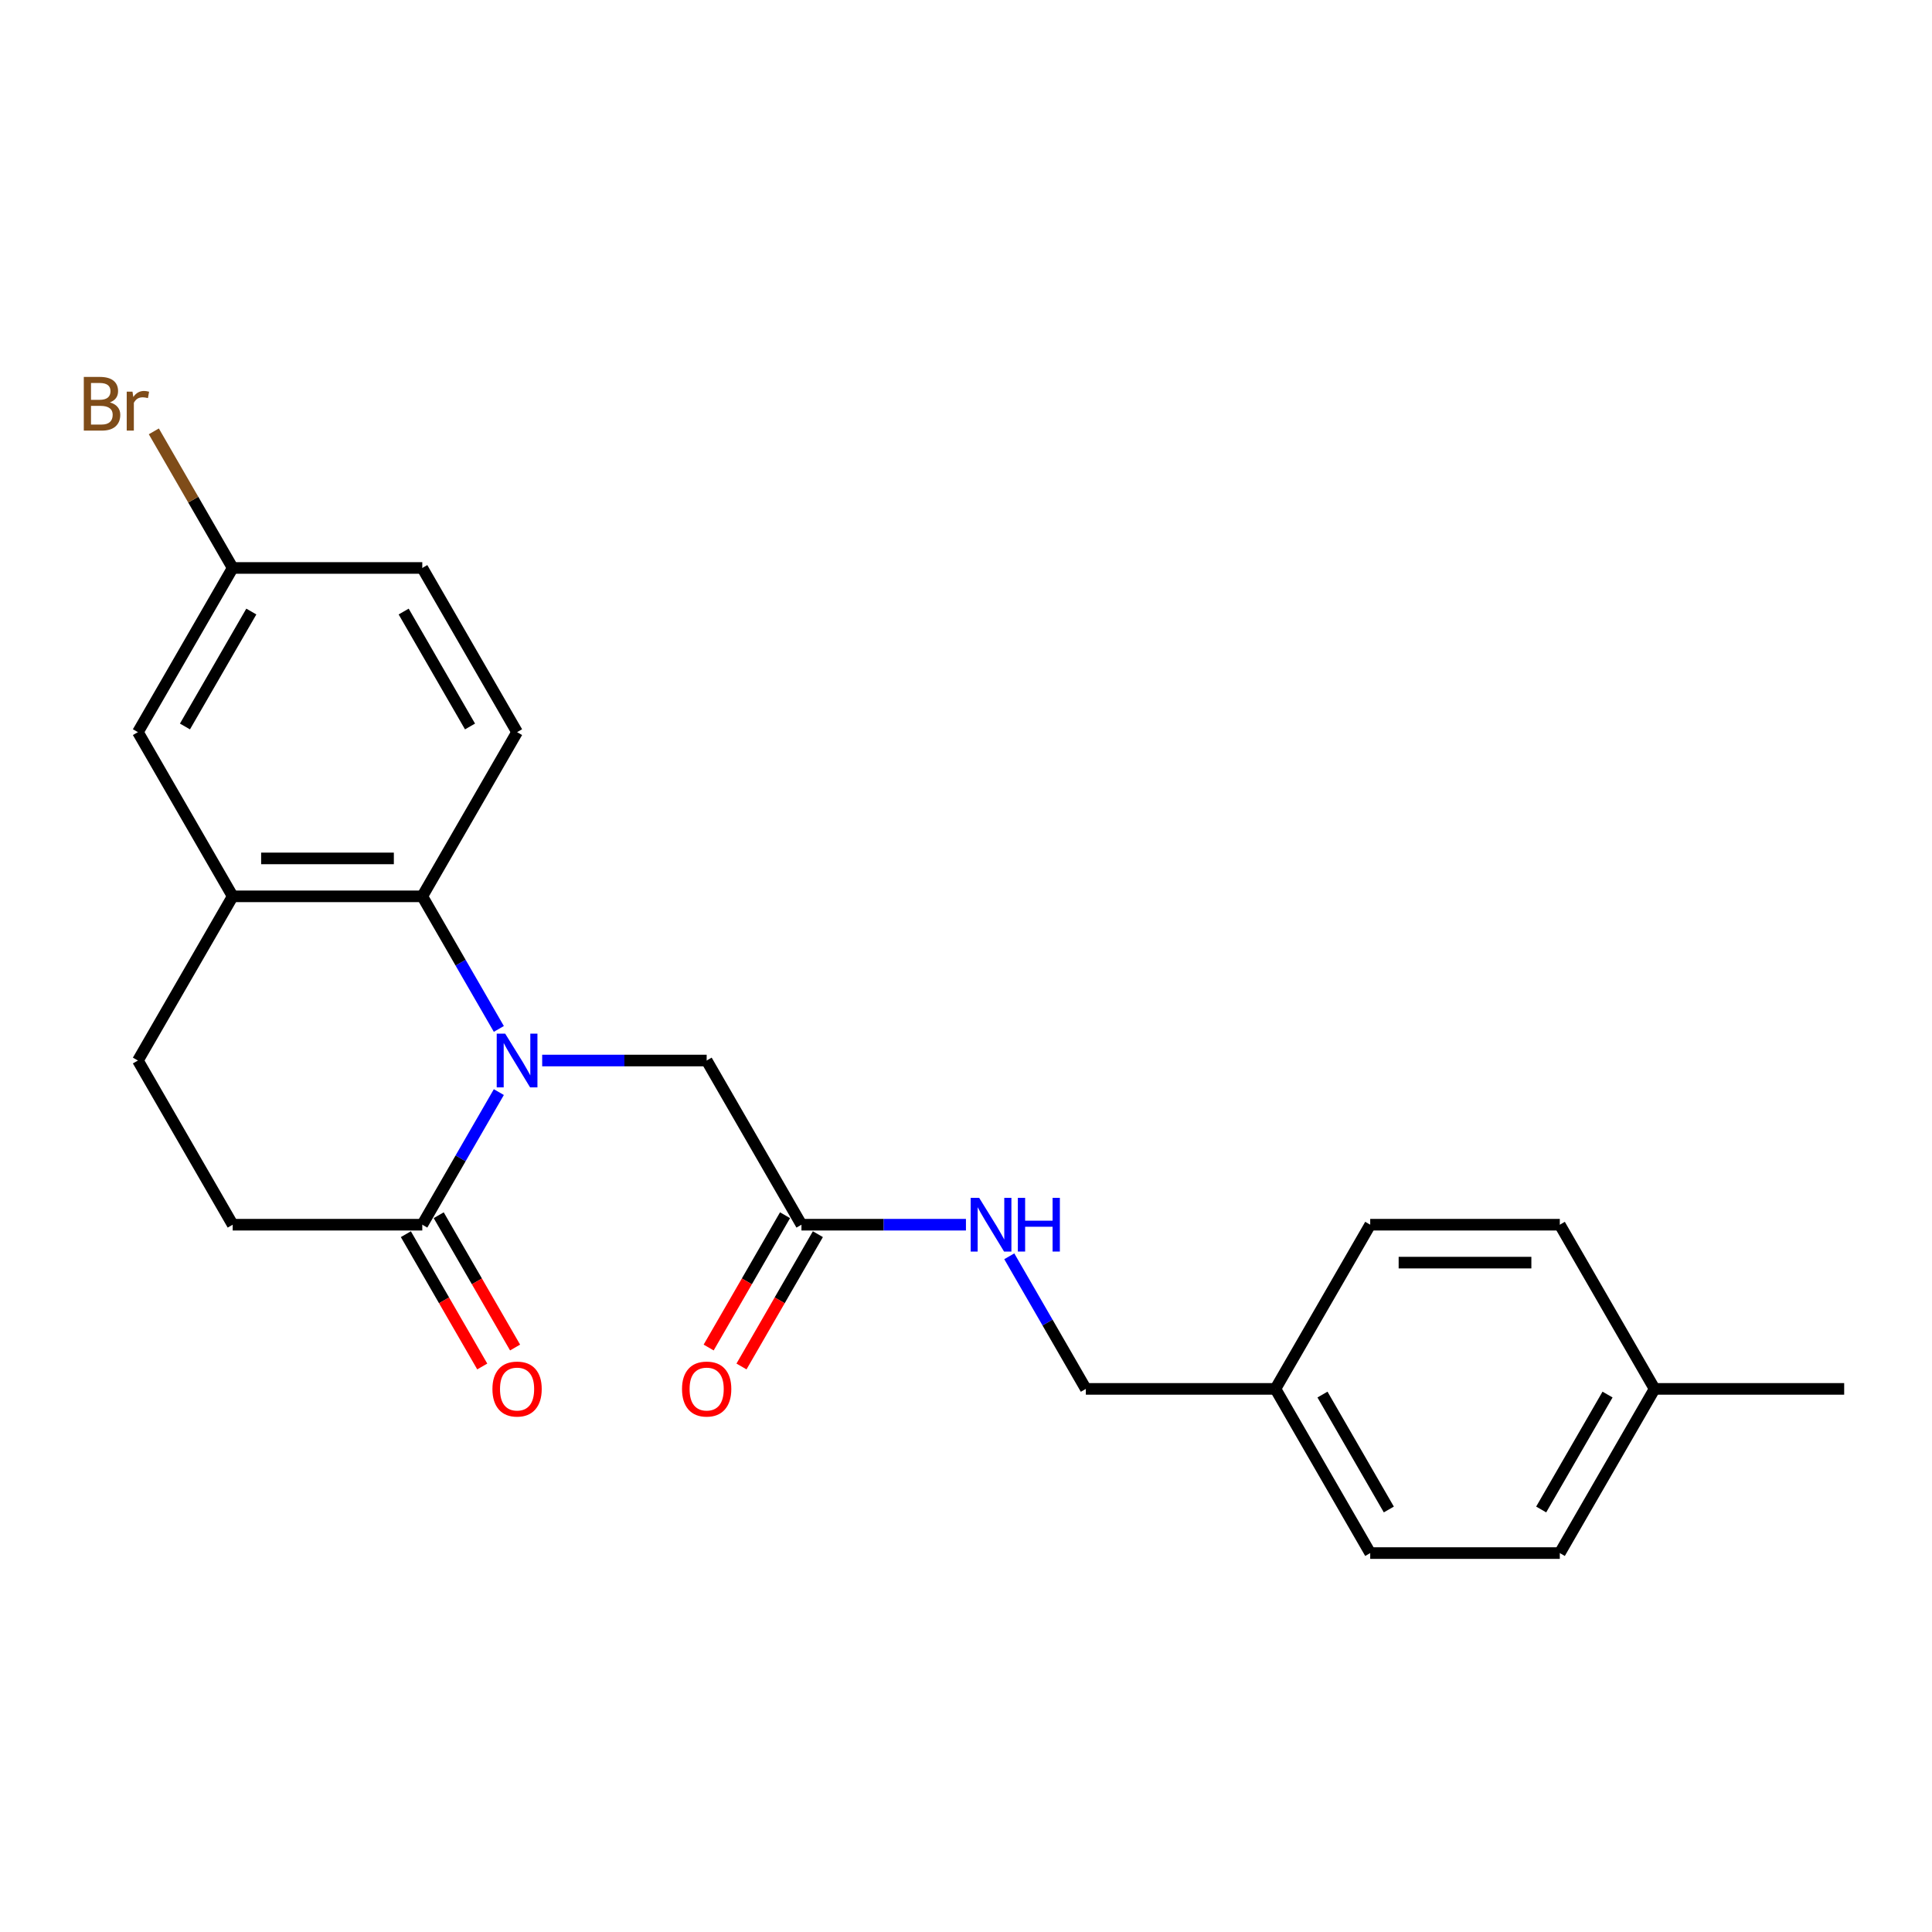<?xml version='1.0' encoding='iso-8859-1'?>
<svg version='1.1' baseProfile='full'
              xmlns='http://www.w3.org/2000/svg'
                      xmlns:rdkit='http://www.rdkit.org/xml'
                      xmlns:xlink='http://www.w3.org/1999/xlink'
                  xml:space='preserve'
width='1000px' height='1000px' viewBox='0 0 1000 1000'>
<!-- END OF HEADER -->
<rect style='opacity:1.0;fill:#FFFFFF;stroke:none' width='1000' height='1000' x='0' y='0'> </rect>
<path class='bond-0' d='M 258.2,532.574 L 238.387,498.257' style='fill:none;fill-rule:evenodd;stroke:#0000FF;stroke-width:6px;stroke-linecap:butt;stroke-linejoin:miter;stroke-opacity:1' />
<path class='bond-0' d='M 238.387,498.257 L 218.574,463.94' style='fill:none;fill-rule:evenodd;stroke:#000000;stroke-width:6px;stroke-linecap:butt;stroke-linejoin:miter;stroke-opacity:1' />
<path class='bond-1' d='M 258.2,565.271 L 238.387,599.588' style='fill:none;fill-rule:evenodd;stroke:#0000FF;stroke-width:6px;stroke-linecap:butt;stroke-linejoin:miter;stroke-opacity:1' />
<path class='bond-1' d='M 238.387,599.588 L 218.574,633.905' style='fill:none;fill-rule:evenodd;stroke:#000000;stroke-width:6px;stroke-linecap:butt;stroke-linejoin:miter;stroke-opacity:1' />
<path class='bond-3' d='M 280.631,548.923 L 323.2,548.923' style='fill:none;fill-rule:evenodd;stroke:#0000FF;stroke-width:6px;stroke-linecap:butt;stroke-linejoin:miter;stroke-opacity:1' />
<path class='bond-3' d='M 323.2,548.923 L 365.768,548.923' style='fill:none;fill-rule:evenodd;stroke:#000000;stroke-width:6px;stroke-linecap:butt;stroke-linejoin:miter;stroke-opacity:1' />
<path class='bond-2' d='M 218.574,463.94 L 120.444,463.94' style='fill:none;fill-rule:evenodd;stroke:#000000;stroke-width:6px;stroke-linecap:butt;stroke-linejoin:miter;stroke-opacity:1' />
<path class='bond-2' d='M 203.854,444.314 L 135.164,444.314' style='fill:none;fill-rule:evenodd;stroke:#000000;stroke-width:6px;stroke-linecap:butt;stroke-linejoin:miter;stroke-opacity:1' />
<path class='bond-5' d='M 218.574,463.94 L 267.639,378.957' style='fill:none;fill-rule:evenodd;stroke:#000000;stroke-width:6px;stroke-linecap:butt;stroke-linejoin:miter;stroke-opacity:1' />
<path class='bond-8' d='M 218.574,633.905 L 120.444,633.905' style='fill:none;fill-rule:evenodd;stroke:#000000;stroke-width:6px;stroke-linecap:butt;stroke-linejoin:miter;stroke-opacity:1' />
<path class='bond-9' d='M 210.076,638.812 L 229.843,673.05' style='fill:none;fill-rule:evenodd;stroke:#000000;stroke-width:6px;stroke-linecap:butt;stroke-linejoin:miter;stroke-opacity:1' />
<path class='bond-9' d='M 229.843,673.05 L 249.611,707.289' style='fill:none;fill-rule:evenodd;stroke:#FF0000;stroke-width:6px;stroke-linecap:butt;stroke-linejoin:miter;stroke-opacity:1' />
<path class='bond-9' d='M 227.072,628.999 L 246.84,663.237' style='fill:none;fill-rule:evenodd;stroke:#000000;stroke-width:6px;stroke-linecap:butt;stroke-linejoin:miter;stroke-opacity:1' />
<path class='bond-9' d='M 246.84,663.237 L 266.607,697.476' style='fill:none;fill-rule:evenodd;stroke:#FF0000;stroke-width:6px;stroke-linecap:butt;stroke-linejoin:miter;stroke-opacity:1' />
<path class='bond-6' d='M 120.444,463.94 L 71.379,378.957' style='fill:none;fill-rule:evenodd;stroke:#000000;stroke-width:6px;stroke-linecap:butt;stroke-linejoin:miter;stroke-opacity:1' />
<path class='bond-23' d='M 120.444,463.94 L 71.379,548.923' style='fill:none;fill-rule:evenodd;stroke:#000000;stroke-width:6px;stroke-linecap:butt;stroke-linejoin:miter;stroke-opacity:1' />
<path class='bond-4' d='M 365.768,548.923 L 414.833,633.905' style='fill:none;fill-rule:evenodd;stroke:#000000;stroke-width:6px;stroke-linecap:butt;stroke-linejoin:miter;stroke-opacity:1' />
<path class='bond-7' d='M 414.833,633.905 L 457.402,633.905' style='fill:none;fill-rule:evenodd;stroke:#000000;stroke-width:6px;stroke-linecap:butt;stroke-linejoin:miter;stroke-opacity:1' />
<path class='bond-7' d='M 457.402,633.905 L 499.97,633.905' style='fill:none;fill-rule:evenodd;stroke:#0000FF;stroke-width:6px;stroke-linecap:butt;stroke-linejoin:miter;stroke-opacity:1' />
<path class='bond-11' d='M 406.335,628.999 L 386.567,663.237' style='fill:none;fill-rule:evenodd;stroke:#000000;stroke-width:6px;stroke-linecap:butt;stroke-linejoin:miter;stroke-opacity:1' />
<path class='bond-11' d='M 386.567,663.237 L 366.799,697.476' style='fill:none;fill-rule:evenodd;stroke:#FF0000;stroke-width:6px;stroke-linecap:butt;stroke-linejoin:miter;stroke-opacity:1' />
<path class='bond-11' d='M 423.331,638.812 L 403.563,673.05' style='fill:none;fill-rule:evenodd;stroke:#000000;stroke-width:6px;stroke-linecap:butt;stroke-linejoin:miter;stroke-opacity:1' />
<path class='bond-11' d='M 403.563,673.05 L 383.796,707.289' style='fill:none;fill-rule:evenodd;stroke:#FF0000;stroke-width:6px;stroke-linecap:butt;stroke-linejoin:miter;stroke-opacity:1' />
<path class='bond-13' d='M 267.639,378.957 L 218.574,293.975' style='fill:none;fill-rule:evenodd;stroke:#000000;stroke-width:6px;stroke-linecap:butt;stroke-linejoin:miter;stroke-opacity:1' />
<path class='bond-13' d='M 243.282,376.023 L 208.937,316.535' style='fill:none;fill-rule:evenodd;stroke:#000000;stroke-width:6px;stroke-linecap:butt;stroke-linejoin:miter;stroke-opacity:1' />
<path class='bond-24' d='M 71.379,378.957 L 120.444,293.975' style='fill:none;fill-rule:evenodd;stroke:#000000;stroke-width:6px;stroke-linecap:butt;stroke-linejoin:miter;stroke-opacity:1' />
<path class='bond-24' d='M 95.736,376.023 L 130.081,316.535' style='fill:none;fill-rule:evenodd;stroke:#000000;stroke-width:6px;stroke-linecap:butt;stroke-linejoin:miter;stroke-opacity:1' />
<path class='bond-14' d='M 522.401,650.254 L 542.214,684.571' style='fill:none;fill-rule:evenodd;stroke:#0000FF;stroke-width:6px;stroke-linecap:butt;stroke-linejoin:miter;stroke-opacity:1' />
<path class='bond-14' d='M 542.214,684.571 L 562.027,718.888' style='fill:none;fill-rule:evenodd;stroke:#000000;stroke-width:6px;stroke-linecap:butt;stroke-linejoin:miter;stroke-opacity:1' />
<path class='bond-10' d='M 120.444,633.905 L 71.379,548.923' style='fill:none;fill-rule:evenodd;stroke:#000000;stroke-width:6px;stroke-linecap:butt;stroke-linejoin:miter;stroke-opacity:1' />
<path class='bond-12' d='M 120.444,293.975 L 218.574,293.975' style='fill:none;fill-rule:evenodd;stroke:#000000;stroke-width:6px;stroke-linecap:butt;stroke-linejoin:miter;stroke-opacity:1' />
<path class='bond-16' d='M 120.444,293.975 L 100.033,258.622' style='fill:none;fill-rule:evenodd;stroke:#000000;stroke-width:6px;stroke-linecap:butt;stroke-linejoin:miter;stroke-opacity:1' />
<path class='bond-16' d='M 100.033,258.622 L 79.622,223.269' style='fill:none;fill-rule:evenodd;stroke:#7F4C19;stroke-width:6px;stroke-linecap:butt;stroke-linejoin:miter;stroke-opacity:1' />
<path class='bond-15' d='M 562.027,718.888 L 660.157,718.888' style='fill:none;fill-rule:evenodd;stroke:#000000;stroke-width:6px;stroke-linecap:butt;stroke-linejoin:miter;stroke-opacity:1' />
<path class='bond-18' d='M 660.157,718.888 L 709.222,633.905' style='fill:none;fill-rule:evenodd;stroke:#000000;stroke-width:6px;stroke-linecap:butt;stroke-linejoin:miter;stroke-opacity:1' />
<path class='bond-19' d='M 660.157,718.888 L 709.222,803.871' style='fill:none;fill-rule:evenodd;stroke:#000000;stroke-width:6px;stroke-linecap:butt;stroke-linejoin:miter;stroke-opacity:1' />
<path class='bond-19' d='M 684.513,721.822 L 718.858,781.31' style='fill:none;fill-rule:evenodd;stroke:#000000;stroke-width:6px;stroke-linecap:butt;stroke-linejoin:miter;stroke-opacity:1' />
<path class='bond-17' d='M 856.416,718.888 L 807.351,803.871' style='fill:none;fill-rule:evenodd;stroke:#000000;stroke-width:6px;stroke-linecap:butt;stroke-linejoin:miter;stroke-opacity:1' />
<path class='bond-17' d='M 832.06,721.822 L 797.714,781.31' style='fill:none;fill-rule:evenodd;stroke:#000000;stroke-width:6px;stroke-linecap:butt;stroke-linejoin:miter;stroke-opacity:1' />
<path class='bond-22' d='M 856.416,718.888 L 954.545,718.888' style='fill:none;fill-rule:evenodd;stroke:#000000;stroke-width:6px;stroke-linecap:butt;stroke-linejoin:miter;stroke-opacity:1' />
<path class='bond-25' d='M 856.416,718.888 L 807.351,633.905' style='fill:none;fill-rule:evenodd;stroke:#000000;stroke-width:6px;stroke-linecap:butt;stroke-linejoin:miter;stroke-opacity:1' />
<path class='bond-20' d='M 709.222,633.905 L 807.351,633.905' style='fill:none;fill-rule:evenodd;stroke:#000000;stroke-width:6px;stroke-linecap:butt;stroke-linejoin:miter;stroke-opacity:1' />
<path class='bond-20' d='M 723.941,653.531 L 792.632,653.531' style='fill:none;fill-rule:evenodd;stroke:#000000;stroke-width:6px;stroke-linecap:butt;stroke-linejoin:miter;stroke-opacity:1' />
<path class='bond-21' d='M 709.222,803.871 L 807.351,803.871' style='fill:none;fill-rule:evenodd;stroke:#000000;stroke-width:6px;stroke-linecap:butt;stroke-linejoin:miter;stroke-opacity:1' />
<path  class='atom-0' d='M 261.496 535.027
L 270.602 549.747
Q 271.505 551.199, 272.957 553.829
Q 274.41 556.459, 274.488 556.616
L 274.488 535.027
L 278.178 535.027
L 278.178 562.818
L 274.37 562.818
L 264.597 546.725
Q 263.458 544.84, 262.241 542.682
Q 261.064 540.523, 260.711 539.855
L 260.711 562.818
L 257.099 562.818
L 257.099 535.027
L 261.496 535.027
' fill='#0000FF'/>
<path  class='atom-8' d='M 506.82 620.01
L 515.926 634.73
Q 516.829 636.182, 518.281 638.812
Q 519.733 641.442, 519.812 641.599
L 519.812 620.01
L 523.502 620.01
L 523.502 647.8
L 519.694 647.8
L 509.92 631.707
Q 508.782 629.823, 507.565 627.664
Q 506.388 625.505, 506.035 624.838
L 506.035 647.8
L 502.423 647.8
L 502.423 620.01
L 506.82 620.01
' fill='#0000FF'/>
<path  class='atom-8' d='M 526.838 620.01
L 530.606 620.01
L 530.606 631.825
L 544.815 631.825
L 544.815 620.01
L 548.583 620.01
L 548.583 647.8
L 544.815 647.8
L 544.815 634.965
L 530.606 634.965
L 530.606 647.8
L 526.838 647.8
L 526.838 620.01
' fill='#0000FF'/>
<path  class='atom-10' d='M 254.882 718.966
Q 254.882 712.294, 258.179 708.565
Q 261.476 704.836, 267.639 704.836
Q 273.801 704.836, 277.098 708.565
Q 280.395 712.294, 280.395 718.966
Q 280.395 725.718, 277.059 729.564
Q 273.723 733.372, 267.639 733.372
Q 261.515 733.372, 258.179 729.564
Q 254.882 725.757, 254.882 718.966
M 267.639 730.232
Q 271.878 730.232, 274.154 727.406
Q 276.47 724.54, 276.47 718.966
Q 276.47 713.51, 274.154 710.763
Q 271.878 707.976, 267.639 707.976
Q 263.399 707.976, 261.084 710.724
Q 258.807 713.471, 258.807 718.966
Q 258.807 724.58, 261.084 727.406
Q 263.399 730.232, 267.639 730.232
' fill='#FF0000'/>
<path  class='atom-12' d='M 353.011 718.966
Q 353.011 712.294, 356.308 708.565
Q 359.606 704.836, 365.768 704.836
Q 371.931 704.836, 375.228 708.565
Q 378.525 712.294, 378.525 718.966
Q 378.525 725.718, 375.189 729.564
Q 371.852 733.372, 365.768 733.372
Q 359.645 733.372, 356.308 729.564
Q 353.011 725.757, 353.011 718.966
M 365.768 730.232
Q 370.007 730.232, 372.284 727.406
Q 374.6 724.54, 374.6 718.966
Q 374.6 713.51, 372.284 710.763
Q 370.007 707.976, 365.768 707.976
Q 361.529 707.976, 359.213 710.724
Q 356.936 713.471, 356.936 718.966
Q 356.936 724.58, 359.213 727.406
Q 361.529 730.232, 365.768 730.232
' fill='#FF0000'/>
<path  class='atom-17' d='M 56.876 208.285
Q 59.545 209.031, 60.88 210.68
Q 62.253 212.289, 62.253 214.683
Q 62.253 218.53, 59.781 220.728
Q 57.347 222.887, 52.715 222.887
L 43.373 222.887
L 43.373 195.097
L 51.577 195.097
Q 56.326 195.097, 58.721 197.02
Q 61.115 198.943, 61.115 202.476
Q 61.115 206.676, 56.876 208.285
M 47.102 198.237
L 47.102 206.951
L 51.577 206.951
Q 54.325 206.951, 55.738 205.852
Q 57.19 204.713, 57.19 202.476
Q 57.19 198.237, 51.577 198.237
L 47.102 198.237
M 52.715 219.747
Q 55.424 219.747, 56.876 218.452
Q 58.328 217.156, 58.328 214.683
Q 58.328 212.407, 56.719 211.268
Q 55.149 210.091, 52.127 210.091
L 47.102 210.091
L 47.102 219.747
L 52.715 219.747
' fill='#7F4C19'/>
<path  class='atom-17' d='M 68.573 202.712
L 69.005 205.498
Q 71.124 202.358, 74.579 202.358
Q 75.677 202.358, 77.169 202.751
L 76.58 206.048
Q 74.892 205.655, 73.951 205.655
Q 72.302 205.655, 71.203 206.323
Q 70.143 206.951, 69.279 208.482
L 69.279 222.887
L 65.59 222.887
L 65.59 202.712
L 68.573 202.712
' fill='#7F4C19'/>
</svg>
